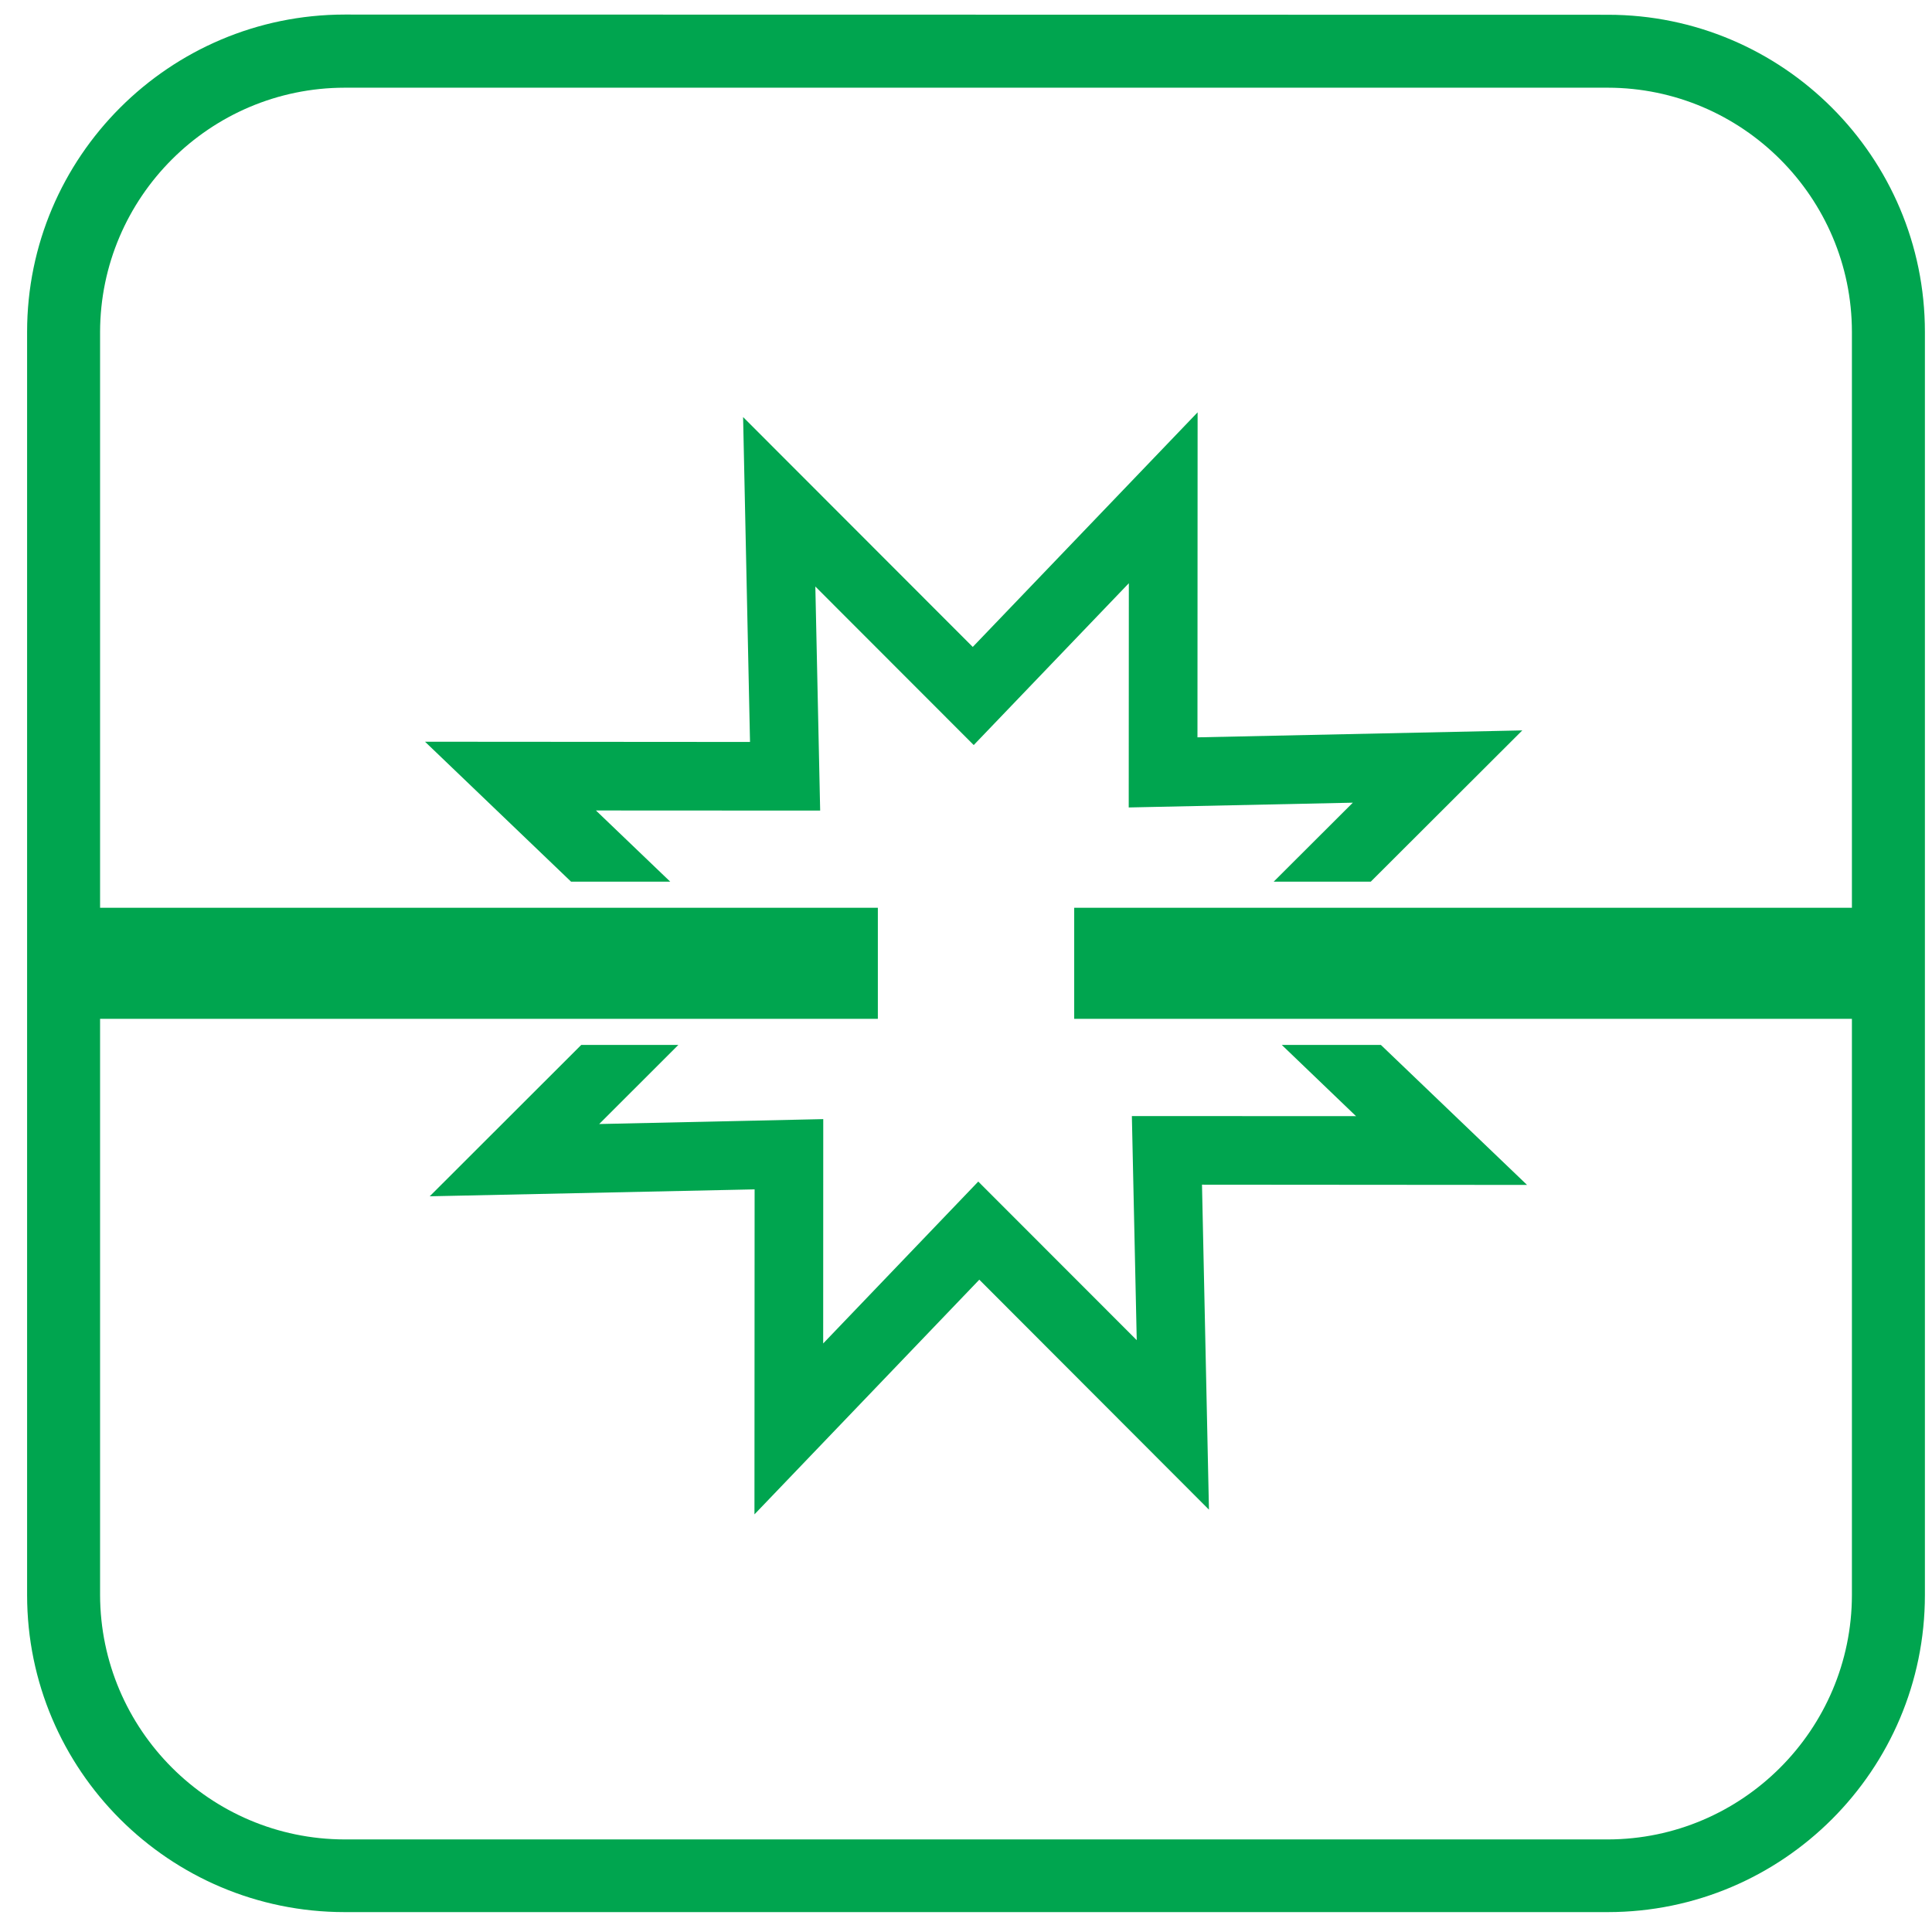 <?xml version="1.0" encoding="utf-8"?>
<!-- Generator: Adobe Illustrator 16.0.0, SVG Export Plug-In . SVG Version: 6.00 Build 0)  -->
<!DOCTYPE svg PUBLIC "-//W3C//DTD SVG 1.1//EN" "http://www.w3.org/Graphics/SVG/1.1/DTD/svg11.dtd">
<svg version="1.1" id="Слой_1" xmlns="http://www.w3.org/2000/svg" xmlns:xlink="http://www.w3.org/1999/xlink" x="0px" y="0px"
	 width="150px" height="150px" viewBox="0 0 150 150" enable-background="new 0 0 150 150" xml:space="preserve">
<g id="Слой_1_1_" display="none">
	<g display="inline">
		<g>
			<path fill="#00A54F" d="M1.945,26.12v97.759c0,13.541,11.008,24.533,24.565,24.536h97.762
				c13.535-0.003,24.53-10.995,24.53-24.536V26.12c0-13.538-10.995-24.541-24.53-24.541L26.51,1.564
				C12.953,1.579,1.945,12.582,1.945,26.12z M124.271,7.233c10.396,0.006,18.869,8.481,18.888,18.887v97.759
				c-0.019,10.415-8.49,18.877-18.888,18.913H26.51c-10.427-0.036-18.9-8.498-18.922-18.913V26.12
				C7.61,15.714,16.083,7.239,26.51,7.233H124.271z"/>
		</g>
		<g>
			<polygon fill="#00A54F" points="118.037,82.132 75.374,51.405 32.709,82.132 27.771,75.271 75.374,40.989 122.975,75.272 			"/>
			<polygon fill="#00A54F" points="106.572,123.795 44.171,123.795 44.171,78.295 52.623,78.295 52.623,115.344 98.122,115.344 
				98.122,78.295 106.572,78.295 			"/>
		</g>
		<polygon fill="#00A54F" points="54.748,26.849 54.494,27.409 54.419,27.177 41.444,39.711 28.251,19.315 15.357,19.315 
			39.628,51.266 39.702,51.168 39.758,51.271 51.985,40.391 74.748,68.592 		"/>
	</g>
</g>
<g id="Слой_1__x28_копия_x29_" display="none">
	<g display="inline">
		<path fill="#00A54F" d="M124.032,1.293H26.085c-13.571,0-24.588,11.023-24.599,24.598v97.937
			c0.011,13.561,11.028,24.586,24.599,24.586h97.947c13.555,0,24.569-11.025,24.569-24.586l0.014-97.937
			C148.604,12.316,137.587,1.293,124.032,1.293z M142.959,123.827c-0.02,10.438-8.506,18.924-18.927,18.94H26.085
			c-10.438-0.018-18.924-8.502-18.95-18.94V25.891c0.026-10.45,8.512-18.925,18.95-18.95h97.947
			c10.421,0.025,18.907,8.5,18.927,18.95V123.827z"/>
		<polygon fill="#00A54F" points="146.557,73.034 146.557,56.302 62.778,56.302 62.778,55.217 107.625,55.217 107.625,48.055 
			62.778,48.055 62.778,48.02 56.146,48.02 56.146,24.811 52.119,28.84 47.382,47.074 47.382,56.302 43.596,56.302 43.596,47.074 
			38.858,28.84 34.833,24.811 34.833,48.02 28.199,48.02 28.199,88.994 39.567,125.471 43.596,130.445 43.596,73.034 47.382,73.034 
			47.382,130.445 51.409,125.471 62.778,88.994 62.778,81.287 107.625,81.287 107.625,74.12 107.625,74.12 107.625,73.034 		"/>
		<g>
			<rect x="48.01" y="64.294" fill="#00A54F" width="1.006" height="6.634"/>
			<rect x="56.45" y="64.294" fill="#00A54F" width="1.008" height="6.634"/>
			<rect x="64.888" y="64.294" fill="#00A54F" width="1.005" height="6.634"/>
			<rect x="73.328" y="64.294" fill="#00A54F" width="1.008" height="6.634"/>
			<rect x="81.771" y="64.294" fill="#00A54F" width="1.002" height="6.634"/>
			<rect x="90.21" y="64.294" fill="#00A54F" width="1.009" height="6.634"/>
			<rect x="98.652" y="64.294" fill="#00A54F" width="1.007" height="6.634"/>
			<rect x="107.094" y="64.294" fill="#00A54F" width="1.01" height="6.634"/>
			<rect x="115.534" y="64.294" fill="#00A54F" width="1.009" height="6.634"/>
			<rect x="123.975" y="64.294" fill="#00A54F" width="1.006" height="6.634"/>
			<rect x="132.414" y="64.294" fill="#00A54F" width="1.008" height="6.634"/>
			<rect x="140.855" y="64.294" fill="#00A54F" width="1.006" height="6.634"/>
			<rect x="48.07" y="69.909" fill="#00A54F" width="93.606" height="1.008"/>
		</g>
		<g>
			<path fill="#00A54F" d="M104.922,102.152c1.164,0,2.045,0.232,2.627,0.703c0.587,0.476,0.967,1.08,1.12,1.813
				c0.167,0.738,0.245,1.662,0.245,2.783c0,1.134-0.078,2.071-0.245,2.812c-0.153,0.736-0.533,1.334-1.12,1.814
				c-0.582,0.467-1.463,0.708-2.627,0.708c-1.162,0-2.023-0.241-2.6-0.708c-0.582-0.48-0.948-1.078-1.107-1.814
				c-0.164-0.74-0.249-1.678-0.249-2.812c0-1.121,0.085-2.045,0.249-2.783c0.159-0.733,0.525-1.339,1.107-1.813
				C102.898,102.386,103.76,102.152,104.922,102.152z M104.975,104.273c-0.451,0-0.779,0.117-0.994,0.371
				c-0.221,0.234-0.354,0.584-0.416,1.028c-0.07,0.44-0.095,1.033-0.095,1.779c0,1.134,0.091,1.963,0.27,2.45
				c0.186,0.514,0.584,0.758,1.235,0.758c0.633,0,1.028-0.244,1.207-0.758c0.186-0.487,0.266-1.316,0.266-2.45
				c0-1.121-0.09-1.927-0.271-2.433C105.996,104.518,105.598,104.273,104.975,104.273z M107.382,123.982h-1.809l8.659-22.265h1.798
				L107.382,123.982z M116.92,112.896c1.17,0,2.046,0.242,2.624,0.711c0.578,0.475,0.957,1.078,1.108,1.816
				c0.162,0.743,0.235,1.678,0.235,2.809c0,1.127-0.073,2.047-0.235,2.785c-0.151,0.731-0.53,1.34-1.108,1.813
				c-0.578,0.468-1.454,0.697-2.624,0.697c-1.163,0-2.029-0.229-2.613-0.697c-0.58-0.473-0.949-1.081-1.104-1.813
				c-0.152-0.738-0.235-1.658-0.235-2.785c0-1.131,0.083-2.064,0.235-2.809c0.152-0.738,0.521-1.343,1.104-1.816
				C114.891,113.139,115.757,112.896,116.92,112.896z M116.947,115.023c-0.646,0-1.055,0.248-1.237,0.746
				c-0.185,0.5-0.272,1.316-0.272,2.463c0,1.084,0.098,1.89,0.305,2.408c0.189,0.516,0.59,0.776,1.206,0.776
				c0.59,0,0.979-0.262,1.174-0.769c0.178-0.514,0.271-1.326,0.271-2.418c0-1.111-0.093-1.938-0.271-2.44
				C117.926,115.271,117.537,115.023,116.947,115.023z"/>
			<path fill="#00A54F" d="M67.674,118.318v-10.635c0-1.104,0.261-2.08,0.785-2.925c0.522-0.852,1.237-1.503,2.136-1.966
				c0.905-0.458,1.902-0.688,3-0.688c1.171,0,2.198,0.224,3.083,0.674c0.887,0.455,1.564,1.101,2.04,1.941
				c0.476,0.84,0.72,1.824,0.72,2.961v10.637c0,1.132-0.244,2.109-0.72,2.961c-0.476,0.836-1.153,1.492-2.04,1.936
				c-0.885,0.454-1.912,0.678-3.083,0.678c-1.098,0-2.096-0.235-3-0.688c-0.898-0.465-1.614-1.121-2.136-1.96
				C67.935,120.396,67.674,119.413,67.674,118.318z M71.528,107.331v11.337c0,0.612,0.198,1.098,0.594,1.438
				c0.399,0.346,0.888,0.521,1.473,0.521c0.557,0,1.031-0.177,1.413-0.521c0.382-0.342,0.577-0.825,0.577-1.438v-11.337
				c0-0.617-0.188-1.095-0.568-1.44c-0.378-0.348-0.854-0.524-1.422-0.524c-0.593,0-1.085,0.178-1.479,0.524
				C71.723,106.236,71.528,106.714,71.528,107.331z"/>
			<path fill="#00A54F" d="M81.75,119.689h3.568v4.203c0,0.517-0.144,1.041-0.416,1.58c-0.271,0.539-0.646,0.982-1.118,1.334
				c-0.474,0.349-0.994,0.521-1.554,0.521h-0.239v-1.389c1.209,0,1.812-0.81,1.812-2.434H81.75V119.689z"/>
			<path fill="#00A54F" d="M90.773,113.607h-3.649l0.44-11.118h10.225v3.229h-6.992l-0.181,4.478
				c0.885-0.91,1.876-1.366,2.973-1.366c1.702,0,2.986,0.538,3.858,1.608c0.867,1.076,1.304,2.598,1.304,4.558v1.933
				c0,1.2-0.117,2.239-0.349,3.12c-0.227,0.878-0.576,1.595-1.043,2.157c-0.469,0.566-1.065,0.984-1.791,1.266
				c-0.731,0.282-1.609,0.424-2.635,0.424c-1.922,0-3.408-0.517-4.466-1.535c-1.056-1.027-1.59-2.494-1.59-4.418v-0.955h3.737
				c0,1.445,0.173,2.428,0.507,2.965c0.341,0.533,0.885,0.793,1.631,0.793c0.517,0,0.925-0.09,1.217-0.292
				c0.296-0.195,0.511-0.544,0.638-1.045c0.131-0.505,0.192-1.238,0.192-2.181v-2.051c0-2.056-0.714-3.078-2.138-3.078
				c-0.456,0-0.854,0.131-1.184,0.4C91.145,112.762,90.908,113.133,90.773,113.607z"/>
		</g>
	</g>
</g>
<g id="Слой_3" display="none">
	<g display="inline">
		<g>
			<path fill="#00A54F" d="M4.344,24.818v94.817c0,13.135,10.678,23.811,23.827,23.811h94.828c13.124,0,23.797-10.676,23.797-23.811
				V24.818c0-13.136-10.673-23.807-23.797-23.807L28.171,1C15.021,1.011,4.344,11.682,4.344,24.818z M122.999,6.49
				c10.085,0.027,18.303,8.226,18.313,18.328v94.817c-0.011,10.113-8.229,18.311-18.313,18.346H28.171
				c-10.112-0.035-18.332-8.231-18.353-18.346V24.818C9.839,14.716,18.059,6.517,28.171,6.49H122.999z"/>
		</g>
		<g>
			<polygon fill="#00A54F" points="75.57,18.499 73.306,25.477 65.974,25.477 71.905,29.786 69.639,36.757 75.57,32.45 
				81.502,36.754 79.237,29.786 85.169,25.477 77.835,25.477 			"/>
			<polygon fill="#00A54F" points="77.835,114.662 75.57,107.686 73.306,114.662 65.974,114.662 71.905,118.975 69.639,125.947 
				75.57,121.635 81.504,125.947 79.237,118.975 85.169,114.662 			"/>
			<polygon fill="#00A54F" points="30.978,77.041 36.91,81.35 34.643,74.379 40.575,70.069 33.243,70.069 30.978,63.098 
				28.711,70.069 21.378,70.069 27.312,74.379 25.046,81.35 			"/>
			<polygon fill="#00A54F" points="53.275,24.475 51.009,31.449 43.676,31.449 49.606,35.76 47.343,42.732 53.273,38.422 
				59.205,42.732 56.941,35.76 62.872,31.449 55.539,31.449 			"/>
			<polygon fill="#00A54F" points="31.021,59.057 36.951,54.746 42.885,59.057 40.616,52.084 46.548,47.774 39.217,47.774 
				36.951,40.801 34.686,47.774 27.355,47.774 33.288,52.084 			"/>
			<polygon fill="#00A54F" points="46.548,92.363 39.217,92.363 36.951,85.391 34.688,92.363 27.355,92.363 33.288,96.678 
				31.021,103.646 36.951,99.342 42.885,103.646 40.616,96.678 			"/>
			<polygon fill="#00A54F" points="55.539,108.688 53.275,101.717 51.009,108.688 43.676,108.688 49.606,112.996 47.343,119.971 
				53.273,115.662 59.205,119.971 56.941,113 62.871,108.688 			"/>
			<polygon fill="#00A54F" points="129.762,70.069 122.43,70.069 120.163,63.098 117.896,70.069 110.564,70.069 116.499,74.379 
				114.23,81.35 120.163,77.041 126.095,81.35 123.831,74.379 			"/>
			<polygon fill="#00A54F" points="91.939,42.732 97.868,38.422 103.798,42.732 101.532,35.76 107.464,31.449 100.133,31.449 
				97.868,24.478 95.602,31.449 88.27,31.449 94.201,35.76 			"/>
			<polygon fill="#00A54F" points="110.523,52.084 108.256,59.057 114.189,54.746 120.121,59.057 117.855,52.084 123.787,47.774 
				116.458,47.774 114.189,40.801 111.925,47.774 104.595,47.774 			"/>
			<polygon fill="#00A54F" points="116.454,92.363 114.189,85.389 111.925,92.363 104.595,92.363 110.523,96.678 108.256,103.646 
				114.189,99.342 120.121,103.646 117.855,96.678 123.787,92.363 			"/>
			<polygon fill="#00A54F" points="100.133,108.688 97.868,101.717 95.604,108.688 88.27,108.688 94.201,112.996 91.939,119.971 
				97.868,115.662 103.798,119.971 101.532,113 107.464,108.688 			"/>
		</g>
	</g>
</g>
<g id="Слой_4" display="none">
	<g display="inline">
		<path fill="#00A54F" d="M27.098,146.828h96.123c13.313,0,24.125-10.819,24.135-24.135v-96.11
			c-0.01-13.308-10.821-24.131-24.135-24.131H27.098c-13.304,0-24.113,10.823-24.113,24.131l-0.013,96.11
			C2.985,136.009,13.794,146.828,27.098,146.828z M8.527,26.583C8.548,16.34,16.875,8.014,27.098,7.997h96.123
			c10.242,0.017,18.572,8.343,18.594,18.585v96.111c-0.021,10.248-8.352,18.576-18.594,18.597H27.098
			c-10.222-0.021-18.549-8.349-18.571-18.597V26.583z"/>
		<path fill="#00A54F" d="M104.686,49.388c-11.508,0-19.472,7.083-26.826,14.376l6.412,6.46
			c5.509-5.548,11.998-11.262,19.772-11.262c7.819,0,13.563,5.902,13.563,14.04c0,7.502-6.062,14.045-14.041,14.045
			c-8.508,0-14.727-7.011-20.506-12.604l-0.022,0.023l-0.862-0.871c-0.212-0.198-0.42-0.397-0.631-0.593
			c0.008-0.005,0.016-0.013,0.021-0.018l-6.658-6.708l0.037-0.037c-7.608-7.618-16.328-16.853-28.024-16.853
			c-14.042,0-24.253,11.01-24.253,23.614c0,13.724,9.573,23.617,22.977,23.617c11.513,0,19.48-7.089,26.834-14.394l-6.408-6.455
			c-5.511,5.554-12.006,11.275-19.79,11.275c-7.817,0-13.563-5.904-13.563-14.045c0-7.499,6.063-14.04,14.042-14.04
			c9.106,0,15.587,8.028,21.721,13.76l0.002-0.005l0.074,0.074c0.075,0.07,0.148,0.144,0.224,0.211
			c-0.003,0.003-0.005,0.007-0.007,0.01l7.84,7.901l-0.048,0.04c7.33,7.357,15.746,15.666,26.842,15.666
			c14.042,0,24.254-11.012,24.254-23.617C127.662,59.281,118.248,49.388,104.686,49.388z"/>
	</g>
</g>
<g id="Слой_5" display="none">
	<g display="inline">
		<g>
			<path fill="#00A54F" d="M2.199,26.735v97.125c0,13.451,10.937,24.373,24.405,24.375h97.13
				c13.442-0.002,24.369-10.924,24.369-24.375V26.735c0-13.449-10.927-24.381-24.369-24.381L26.604,2.34
				C13.136,2.354,2.199,13.286,2.199,26.735z M123.732,7.972c10.33,0.006,18.746,8.426,18.759,18.764v97.124
				c-0.013,10.349-8.429,18.755-18.759,18.791H26.603c-10.358-0.036-18.774-8.442-18.798-18.791V26.735
				c0.023-10.338,8.44-18.757,18.798-18.764L123.732,7.972L123.732,7.972z"/>
		</g>
		<g>
			<path fill="#00A54F" d="M76.343,28.616v93.374h5.736v-10.694l9.264,5.351l3.105-5.334l-12.369-7.135v-4.813l16.201-9.356
				l4.179,2.414l-0.005,14.26h6.17V95.989l9.255,5.343l3.087-5.352l-9.25-5.344l9.271-5.355l-3.1-5.344l-12.352,7.14l-4.158-2.404
				V65.95l4.158-2.417l12.352,7.133l3.09-5.337l-9.261-5.336l9.257-5.356l-3.086-5.352l-9.263,5.332v-10.68h-6.17l0.028,14.252
				l-4.202,2.409l-16.201-9.353v-4.81l12.369-7.127l-3.105-5.352l-9.264,5.352V28.616H76.343z M82.079,94.021V80.662l11.579,6.673
				L82.079,94.021z M96.734,81.986l-11.569-6.674l11.569-6.679V81.986z M93.648,63.289L82.079,69.96V56.579L93.648,63.289z"/>
			<g>
				<path fill="#00A54F" d="M46.99,75.291c0,13.158,10.692,23.872,23.865,23.872c0.943,0,1.838-0.181,2.771-0.288v-5.546
					c-0.919,0.144-1.828,0.276-2.771,0.276c-10.11,0-18.324-8.221-18.324-18.314C52.531,65.211,60.745,57,70.854,57
					c0.943,0,1.852,0.144,2.771,0.286v-5.549c-0.932-0.118-1.828-0.288-2.771-0.288C57.682,51.448,46.99,62.15,46.99,75.291z"/>
				<path fill="#00A54F" d="M73.606,31.46c0-0.017,0.019-0.017,0.019-0.017c0-0.034-0.019-0.034-0.019-0.056v-0.195H73.58
					c-0.126-1.434-1.311-2.592-2.778-2.592c-1.567,0-2.708,1.045-2.708,2.592c0,0.171-0.063,0.535-0.028,0.681v14.545h5.541
					L73.606,31.46L73.606,31.46z"/>
				<path fill="#00A54F" d="M67.992,119.104l-0.016,0.031c0,0.02,0.016,0.031,0.016,0.031v0.193h0.032
					c0.126,1.457,1.295,2.596,2.778,2.596c1.554,0,2.697-1.116,2.697-2.673c0-0.157,0.05-0.433,0.037-0.577v-14.566h-5.544V119.104z
					"/>
				<path fill="#00A54F" d="M53.387,35.419l4.97,13.669l5.219-1.894L58.47,33.142c-0.011-0.015,0-0.026-0.011-0.04l-0.018-0.019
					L58.367,32.9l-0.031,0.021c-0.606-1.341-2.107-2.016-3.502-1.492c-1.457,0.516-2.186,1.896-1.654,3.358
					C53.234,34.944,53.31,35.289,53.387,35.419z"/>
				<path fill="#00A54F" d="M40.795,43.768l9.352,11.154l4.255-3.56l-9.615-11.467c0,0-0.011-0.017-0.013-0.022
					c-0.006-0.012-0.014-0.012-0.035-0.025l-0.124-0.142l-0.023,0.021c-1.022-1.026-2.658-1.152-3.811-0.2
					c-1.174,1.002-1.39,2.532-0.396,3.729C40.5,43.373,40.685,43.677,40.795,43.768z"/>
				<path fill="#00A54F" d="M31.275,55.591c0.131,0.079,0.421,0.292,0.558,0.341l12.612,7.284l2.769-4.788l-12.959-7.492
					c0,0-0.011-0.02-0.027-0.031c-0.01-0.013-0.029-0.013-0.029-0.013l-0.166-0.096l-0.016,0.041
					c-1.31-0.625-2.895-0.183-3.639,1.118C29.598,53.296,29.922,54.814,31.275,55.591z"/>
				<path fill="#00A54F" d="M26.927,70.295c0.151,0.021,0.496,0.128,0.648,0.128l14.318,2.533l0.961-5.462l-14.722-2.598
					l-0.021-0.014c-0.026-0.017-0.026,0-0.026,0l-0.208-0.033v0.043c-1.454-0.134-2.781,0.816-3.052,2.278
					C24.558,68.707,25.379,70.019,26.927,70.295z"/>
				<path fill="#00A54F" d="M41.886,77.521l-14.737,2.596H27.12c0,0-0.014,0.012-0.029,0.019l-0.198,0.02l0.011,0.043
					c-1.396,0.356-2.32,1.724-2.078,3.183c0.271,1.543,1.501,2.494,3.037,2.21c0.153-0.003,0.517-0.034,0.656-0.082l14.327-2.53
					L41.886,77.521z"/>
				<path fill="#00A54F" d="M44.383,87.283l-12.947,7.471c-0.005,0.008-0.013,0.008-0.029,0.014
					c-0.021,0.002-0.021,0.008-0.031,0.014l-0.161,0.103l0.026,0.034c-1.206,0.818-1.606,2.417-0.863,3.703
					c0.771,1.354,2.253,1.83,3.602,1.04c0.139-0.073,0.471-0.216,0.584-0.306l12.599-7.273L44.383,87.283z"/>
				<path fill="#00A54F" d="M50.105,95.586l-9.633,11.448c0,0-0.006,0.013-0.029,0.022c-0.005,0.006,0,0.014-0.005,0.041
					l-0.127,0.142l0.035,0.013c-0.843,1.193-0.688,2.821,0.438,3.782c1.204,1.009,2.758,0.948,3.763-0.263
					c0.095-0.105,0.361-0.352,0.44-0.473l9.343-11.15L50.105,95.586z"/>
				<path fill="#00A54F" d="M53.166,115.49c0,0.016-0.003,0.016-0.016,0.029c-0.019,0.021-0.013,0.03-0.013,0.03l-0.063,0.191h0.034
					c-0.387,1.403,0.337,2.895,1.725,3.401c1.464,0.533,2.912-0.06,3.434-1.537c0.056-0.127,0.222-0.455,0.259-0.598l4.956-13.679
					l-5.202-1.897L53.166,115.49z"/>
			</g>
		</g>
	</g>
</g>
<g id="Слой_6" display="none">
	<g display="inline">
		<path fill="#00A54F" d="M122.902,3.165H26.589c-13.348,0-24.18,10.841-24.19,24.185v96.313
			c0.011,13.325,10.843,24.179,24.19,24.179h96.313c13.326,0,24.168-10.854,24.168-24.179l0.006-96.313
			C147.07,14.006,136.229,3.165,122.902,3.165z M141.504,123.663c-0.006,10.253-8.354,18.604-18.602,18.61H26.589
			c-10.274-0.008-18.607-8.357-18.636-18.61V27.35C7.982,17.078,16.315,8.737,26.589,8.713h96.313
			c10.246,0.024,18.596,8.365,18.602,18.637V123.663z"/>
		<g>
			<g>
				<path fill="#00A54F" d="M38.78,64.38v-4.354c2.142-0.305,3.739-0.853,4.794-1.631c1.056-0.779,1.583-2.061,1.583-3.845h5.719
					v41.903h-6.973V64.38H38.78z"/>
				<path fill="#00A54F" d="M54.436,88.811V62.499c0-3.104,0.747-5.286,2.24-6.538c1.495-1.255,3.772-1.885,6.834-1.885
					c3.051,0,5.338,0.63,6.858,1.885c1.521,1.251,2.277,3.434,2.277,6.538v26.312c0,5.412-3.155,8.117-9.472,8.117
					c-2.614,0-4.721-0.687-6.328-2.062C55.237,93.49,54.436,91.473,54.436,88.811z M61.409,61.72v26.847
					c0,1.045,0.137,1.863,0.415,2.461c0.279,0.602,0.885,0.902,1.815,0.902c1.36,0,2.04-1.043,2.04-3.119V61.72
					c0-0.811-0.206-1.458-0.62-1.931c-0.412-0.473-0.971-0.71-1.676-0.71c-0.557,0-1.027,0.24-1.407,0.718
					C61.596,60.276,61.409,60.917,61.409,61.72z"/>
				<path fill="#00A54F" d="M76.343,88.811V62.499c0-3.104,0.748-5.286,2.239-6.538c1.493-1.255,3.771-1.885,6.834-1.885
					c3.054,0,5.338,0.63,6.857,1.885c1.52,1.251,2.281,3.434,2.281,6.538v26.312c0,5.412-3.16,8.117-9.476,8.117
					c-2.615,0-4.722-0.687-6.328-2.062C77.146,93.49,76.343,91.473,76.343,88.811z M83.313,61.72v26.847
					c0,1.045,0.141,1.863,0.42,2.461c0.275,0.602,0.884,0.902,1.813,0.902c1.358,0,2.038-1.043,2.038-3.119V61.72
					c0-0.811-0.204-1.458-0.619-1.931c-0.41-0.473-0.972-0.71-1.677-0.71c-0.556,0-1.026,0.24-1.405,0.718
					C83.502,60.276,83.313,60.917,83.313,61.72z"/>
				<path fill="#00A54F" d="M104.359,54.551c1.299,0,2.469,0.236,3.513,0.705c1.047,0.471,1.875,1.067,2.485,1.788
					c0.609,0.727,0.914,1.445,0.914,2.151v13.201c0,1.618-0.662,2.916-1.992,3.887c-1.328,0.978-3.062,1.462-5.193,1.462
					c-4.427,0-6.641-1.665-6.641-5.005V62.2c0-2.567,0.475-4.487,1.426-5.751C99.816,55.185,101.648,54.551,104.359,54.551z
					 M102.777,60.255v11.423c0,0.896,0.102,1.52,0.306,1.876c0.2,0.361,0.674,0.54,1.415,0.54c0.609,0,1.001-0.19,1.179-0.574
					c0.177-0.382,0.267-0.997,0.267-1.842V60.255c0-1.369-0.483-2.052-1.444-2.052c-0.731,0-1.199,0.159-1.407,0.48
					C102.882,59.003,102.777,59.528,102.777,60.255z M106.855,96.928h-3.146l15.31-42.852h3.162L106.855,96.928z M121.327,73.26
					c1.81,0,3.413,0.42,4.811,1.253c1.397,0.834,2.095,1.969,2.095,3.402v13.178c0,1.714-0.65,3.037-1.948,3.968
					c-1.304,0.93-3.039,1.395-5.216,1.395c-4.432,0-6.648-1.668-6.648-5.001V80.922c0-2.549,0.48-4.464,1.438-5.743
					C116.816,73.9,118.641,73.26,121.327,73.26z M119.752,78.968v11.423c0,0.908,0.102,1.541,0.305,1.89
					c0.202,0.352,0.67,0.524,1.406,0.524c0.598,0,0.987-0.188,1.167-0.576c0.185-0.379,0.271-0.996,0.271-1.838V78.968
					c0-1.37-0.479-2.058-1.438-2.058c-0.724,0-1.191,0.16-1.396,0.488C119.855,77.727,119.752,78.247,119.752,78.968z"/>
			</g>
			<g>
				<path fill="#00A54F" d="M31.337,76.539l-10.096-6.796v-5.799L35.675,74.23v4.485l-14.434,10.24v-5.801L31.337,76.539z"/>
			</g>
		</g>
	</g>
</g>
<g id="Слой_7" display="none">
	<g display="inline">
		<g>
			<path fill="#00A54F" d="M2.327,26.788v97.418c0,13.504,10.971,24.453,24.481,24.456h97.428
				c13.486-0.003,24.451-10.952,24.451-24.456V26.788c0-13.487-10.965-24.453-24.451-24.453L26.808,2.32
				C13.298,2.334,2.327,13.3,2.327,26.788z M124.236,7.96c10.365,0.016,18.81,8.458,18.822,18.828v97.418
				c-0.014,10.387-8.457,18.829-18.822,18.851H26.808c-10.388-0.021-18.831-8.464-18.856-18.851V26.788
				C7.978,16.417,16.42,7.976,26.808,7.96H124.236z"/>
		</g>
		<g>
			<polygon fill="#00A54F" points="106.74,81.786 99.09,81.786 104.818,87.277 87.53,87.27 87.9,104.552 75.682,92.32 
				63.721,104.805 63.729,87.512 46.447,87.884 52.549,81.786 45.06,81.786 33.375,93.458 58.435,92.923 58.419,117.989 
				75.761,99.889 93.475,117.623 92.938,92.563 118.003,92.579 			"/>
			<polygon fill="#00A54F" points="44.278,69.197 51.925,69.197 46.196,63.703 63.486,63.714 63.115,46.43 75.334,58.662 
				87.295,46.178 87.285,63.47 104.568,63.099 98.461,69.197 105.953,69.197 117.639,57.525 92.584,58.062 92.598,32.996 
				75.254,51.091 57.545,33.358 58.078,58.416 33.013,58.403 			"/>
		</g>
		<g>
			<rect x="7.65" y="71.208" fill="#00A54F" width="60.287" height="8.563"/>
			<rect x="83.08" y="71.208" fill="#00A54F" width="60.286" height="8.563"/>
		</g>
	</g>
</g>
<g id="Слой_8" display="none">
	<g display="inline">
		<g>
			<path fill="#00A54F" d="M1.562,25.993v98.253c0,13.609,11.061,24.669,24.689,24.669h98.26c13.602,0,24.654-11.06,24.654-24.669
				V25.993c0-13.609-11.054-24.667-24.654-24.667L26.25,1.315C12.623,1.327,1.562,12.384,1.562,25.993z M124.511,7.003
				c10.449,0.026,18.964,8.524,18.979,18.99v98.253c-0.015,10.477-8.528,18.971-18.979,19.007H26.25
				c-10.481-0.036-18.996-8.53-19.019-19.007V25.993C7.255,15.528,15.769,7.029,26.25,7.003H124.511z"/>
		</g>
		<g>
			<path fill="#00A54F" d="M103.229,77.302c0,5.534-2.05,10.076-6.149,13.628c-5.737,4.987-14.892,7.48-27.466,7.48
				c-3.348,0-6.833-0.201-10.452-0.612c-3.622-0.409-7.79-1.196-12.502-2.356V78.734c3.004,0.891,6.149,1.623,9.426,2.203
				c3.279,0.582,6.187,0.871,8.712,0.871c4.441,0,7.618-0.853,9.531-2.563c1.23-1.092,1.846-2.391,1.846-3.893
				c0-2.39-0.992-4.167-2.974-5.328c-1.981-1.162-4.749-1.744-8.299-1.744h-9.225V53.525h9.121c3.622,0,6.269-0.598,7.942-1.792
				c1.674-1.197,2.511-2.611,2.511-4.255c0-1.979-0.65-3.55-1.946-4.714c-1.982-1.707-5.263-2.559-9.838-2.559
				c-2.599,0-5.261,0.252-7.994,0.767c-2.734,0.513-5.432,1.176-8.096,1.996V26.983c3.825-0.956,7.635-1.656,11.426-2.103
				c3.792-0.444,7.226-0.664,10.299-0.664c12.161,0,21.078,2.355,26.747,7.071c4.235,3.552,6.354,7.925,6.354,13.119
				c0,3.755-1.198,7.138-3.585,10.145c-2.395,3.007-5.813,5.021-10.25,6.047c4.781,0.957,8.456,2.937,11.019,5.942
				C101.947,69.549,103.229,73.134,103.229,77.302z"/>
		</g>
		<g>
			<path fill="#00A54F" d="M21.597,108.752l1.441,7.145c0.308,1.446,0.46,3.9,0.669,5.573h0.05c0.205-1.596,0.412-4.323,0.67-5.573
				l1.44-7.145h6.202v17.628h-4.246v-6.188c0-1.694,0.129-6.211,0.229-7.684h-0.027l-2.752,13.872h-3.086l-2.755-13.872h-0.026
				c0.078,1.229,0.233,5.277,0.233,7.659v6.213h-4.246v-17.628H21.597z"/>
			<path fill="#00A54F" d="M38.895,108.752v4.368c0,1.938-0.566,4.764-0.668,6.703h0.025l3.756-11.071h4.248v17.628h-4.248v-4.1
				c0-1.892,0.617-4.765,0.823-6.632h-0.024l-3.836,10.73h-4.323v-17.628L38.895,108.752L38.895,108.752z"/>
			<path fill="#00A54F" d="M62.085,108.752v17.628h-4.453v-14.291H54.7v6.063c0,6.68-1.288,8.425-4.299,8.425
				c-0.953,0-1.62-0.197-2.393-0.517v-2.972c0.204,0.099,0.643,0.147,1.082,0.147c1.235,0,1.311-0.713,1.311-6.166v-8.319
				L62.085,108.752L62.085,108.752z"/>
			<path fill="#00A54F" d="M77.915,108.752v17.628h-4.453v-14.291H70.53v6.063c0,6.68-1.288,8.425-4.297,8.425
				c-0.952,0-1.619-0.197-2.393-0.517v-2.972c0.204,0.099,0.642,0.147,1.081,0.147c1.235,0,1.313-0.713,1.313-6.166v-8.319
				L77.915,108.752L77.915,108.752z"/>
			<path fill="#00A54F" d="M84.737,108.752v4.368c0,1.938-0.564,4.764-0.669,6.703h0.026l3.761-11.071h4.242v17.628h-4.242v-4.1
				c0-1.892,0.614-4.765,0.818-6.632h-0.025l-3.832,10.73h-4.323v-17.628L84.737,108.752L84.737,108.752z"/>
			<path fill="#00A54F" d="M106.463,113.339v7.91c0,3.512-1.829,5.547-5.996,5.547c-4.117,0-5.996-2.035-5.996-5.547v-7.933
				c0-2.775,1.824-4.961,6.021-4.961C104.688,108.355,106.463,110.592,106.463,113.339z M98.923,113.043v8.941
				c0,1.056,0.773,1.57,1.544,1.57c0.747,0,1.543-0.516,1.543-1.57v-8.941c0-1.002-0.796-1.445-1.543-1.445
				C99.696,111.598,98.923,112.041,98.923,113.043z"/>
			<path fill="#00A54F" d="M113.314,115.551h2.904v-6.799h4.455v17.628h-4.455v-7.487h-2.904v7.487h-4.455v-17.628h4.455V115.551z"
				/>
			<path fill="#00A54F" d="M131.434,108.752l4.088,17.628h-4.375l-0.666-3.535h-3.396l-0.565,3.535h-4.429l4.015-17.628H131.434z
				 M129.888,119.677l-1.184-7.758h-0.027l-1.155,7.758H129.888z"/>
		</g>
	</g>
</g>
<g id="Слой_9" display="none">
	<g display="inline">
		<g>
			<path fill="#00A54F" d="M1.165,25.744v98.261c0,13.608,11.065,24.657,24.69,24.66h98.262
				c13.603-0.003,24.654-11.052,24.654-24.66V25.744c0-13.604-11.053-24.663-24.654-24.663L25.854,1.066
				C12.229,1.081,1.165,12.141,1.165,25.744z M124.116,6.761c10.448,0.01,18.966,8.527,18.981,18.983v98.261
				c-0.017,10.468-8.533,18.97-18.981,19.011H25.854c-10.479-0.041-18.994-8.543-19.02-19.011V25.744
				C6.86,15.288,15.375,6.771,25.854,6.761H124.116z"/>
		</g>
		<g>
			<path fill="#00A54F" d="M99.046,63.982c9.65,0,19.302,0,28.951,0v9.177h-7.433v12.28h-14.088V73.16h-7.432L99.046,63.982
				L99.046,63.982z M42.111,98.432L42.111,98.432c-4.398,0-7.996-3.601-7.996-7.996V66.829c0-8.097,6.563-14.661,14.66-14.661
				s14.662,6.564,14.662,14.661c0,8.098-6.565,14.66-14.662,14.66c-1.298,0-2.558-0.169-3.756-0.487V72.29
				c1.05,0.708,2.313,1.125,3.676,1.125c3.637,0,6.582-2.951,6.582-6.585c0-3.635-2.945-6.584-6.582-6.584
				c-3.635,0-6.583,2.949-6.583,6.584v31.602H42.111z M113.041,44.934c-8.455-4.628-23.043-10.984-39.395-10.984
				c-25.729,0-49.492,12.597-49.492,41.094c0,28.498,22.243,40.737,48.149,40.737c18.354,0,33.478-7.17,40.736-11.355V88.123
				c-5.276,3.138-14.972,7.915-25.103,7.915c-28.803,0-27.719-41.698-0.896-41.808c10.067-0.042,19.894,3.974,25.997,7.093V44.934
				H113.041z"/>
		</g>
	</g>
</g>
<g id="Слой_10" display="none">
	<g display="inline">
		<g>
			<path fill="#00A54F" d="M1.455,25.996v98.25c0,13.619,11.063,24.663,24.688,24.666h98.261
				c13.602-0.003,24.658-11.047,24.658-24.666v-98.25c0-13.602-11.058-24.662-24.658-24.662L26.142,1.318
				C12.517,1.333,1.455,12.394,1.455,25.996z M124.402,7.008c10.453,0.015,18.969,8.529,18.984,18.988v98.25
				c-0.017,10.477-8.531,18.99-18.984,19.013h-98.26c-10.477-0.021-18.994-8.536-19.018-19.013v-98.25
				C7.148,15.537,15.666,7.023,26.142,7.008H124.402z"/>
		</g>
		<path fill="#00A54F" d="M121.779,124.508H28.734V94.411h27.704V79.374h37.639v18.681h27.703L121.779,124.508L121.779,124.508z
			 M34.772,118.471h80.97v-14.377H88.04V85.409H62.475v15.039H34.772V118.471z"/>
		<g>
			<rect x="63.543" y="66.701" fill="#00A54F" width="23.674" height="6.305"/>
			<polygon fill="#00A54F" points="61.841,32.352 61.841,39.523 69.206,36.063 69.368,36.063 69.368,70.416 81.313,70.416 
				81.313,25.094 81.327,22.808 			"/>
		</g>
	</g>
</g>
<g id="Слой_7_1_">
	<g>
		<g>
			<path fill="#00A54F" d="M2.104,25.765v98.072c0,13.593,11.049,24.612,24.647,24.618h98.086
				c13.575-0.006,24.612-11.025,24.612-24.618V25.765c0-13.579-11.037-24.619-24.612-24.619L26.751,1.13
				C13.154,1.142,2.104,12.183,2.104,25.765z M124.835,6.809c10.435,0.015,18.939,8.518,18.947,18.956v98.072
				c-0.015,10.456-8.517,18.955-18.947,18.976H26.751c-10.457-0.021-18.953-8.52-18.981-18.976V25.765
				C7.795,15.32,16.295,6.824,26.751,6.809H124.835z"/>
		</g>
		<g>
			<polygon fill="#00A54F" points="107.213,81.129 99.519,81.129 105.281,86.658 87.878,86.65 88.256,104.05 75.952,91.736 
				63.912,104.305 63.917,86.888 46.521,87.269 52.666,81.129 45.126,81.129 33.363,92.88 58.588,92.342 58.576,117.575 
				76.033,99.354 93.863,117.209 93.323,91.978 118.56,91.997 			"/>
			<polygon fill="#00A54F" points="44.338,68.453 52.037,68.453 46.268,62.925 63.677,62.934 63.303,45.538 75.6,57.846 
				87.643,45.282 87.634,62.691 105.033,62.32 98.887,68.453 106.426,68.453 118.191,56.708 92.971,57.247 92.982,32.013 
				75.524,50.228 57.694,32.38 58.231,57.605 32.999,57.587 			"/>
		</g>
		<g>
			<rect x="7.464" y="70.479" fill="#00A54F" width="60.692" height="8.623"/>
			<rect x="83.401" y="70.479" fill="#00A54F" width="60.689" height="8.623"/>
		</g>
	</g>
</g>
</svg>

